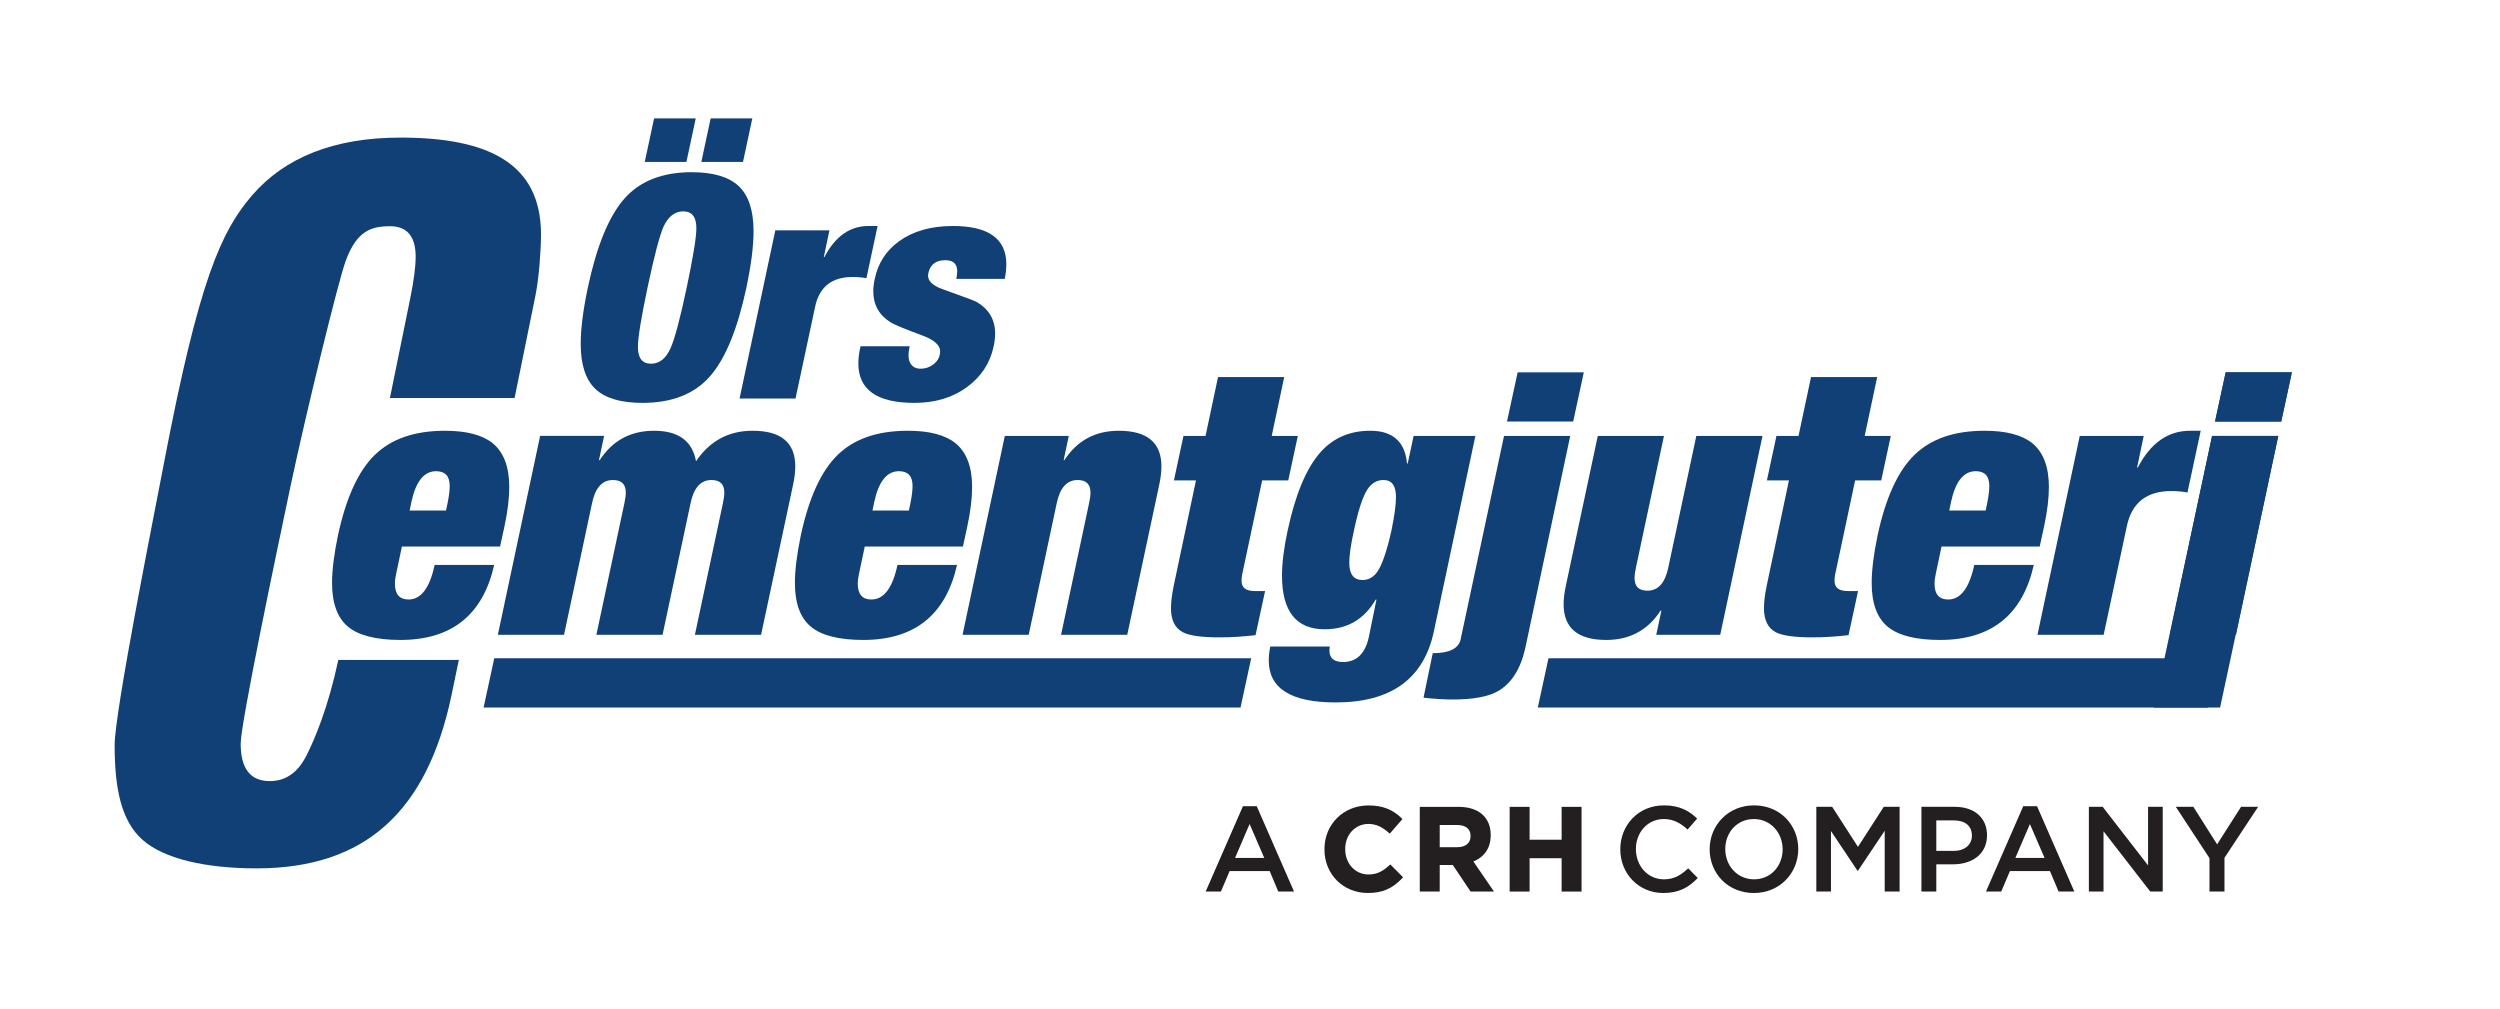 <svg height="960.853" width="2380.933" xmlns="http://www.w3.org/2000/svg"><g transform="matrix(.133 0 0 -.133 0 960.853)"><path d="m8947.99 1323.95-104-242.68h208.88zm318.13-483.669h-112.7l-61.54 146.508h-286.89l-62.43-146.508h-109.19l266.94 611.089h98.84z" fill="#231f20"/><path d="m9951.38 1030.76c-47.47-43.151-87.59-68.151-152.26-68.151-94.89 0-166.45 77.781-166.45 180.911v1.75c0 102.13 71.56 179.21 166.45 179.21 52.38 0 98.04-20.26 148.03-65.58l4.55-4.08 90.9 104.81-4 3.91c-65.61 64.65-139.22 93.43-238.63 93.43-180.18 0-316.03-134.77-316.03-313.45v-1.7c0-177.75 133.69-311.761 310.95-311.761 104.43 0 176.35 31.3 248.21 108.089l3.9 4.204-91.38 92.258z" fill="#231f20"/><path d="m10309.4 1316.83h124c62.4 0 96.8-28.09 96.8-79.01v-1.69c0-48.18-36.1-78.13-94.3-78.13h-126.5zm365.3-73.93v1.7c0 126.65-86.1 202.21-230.3 202.21h-277.8v-606.529h142.8v190.299h93.6l125.7-187.67 1.7-2.629h167.5l-147.4 215.469c80.1 32.53 124.2 98.69 124.2 187.15" fill="#231f20"/><path d="m11182.3 1446.81v-235.32h-229.3v235.32h-142.8v-606.529h142.8v238.709h229.3v-238.709h142.8v606.529z" fill="#231f20"/><path d="m11911 829.879c-176.8 0-308.6 137.812-308.6 312.881 0 173.37 129.2 314.68 312.9 314.68 111.8 0 179.4-39.01 237.5-94.48l-68.5-78.89c-48.5 45.08-100.5 75.38-169.9 75.38-116.1 0-200.2-95.29-200.2-214.94 0-119.59 84.1-216.701 200.2-216.701 74.6 0 122.3 30.363 174.3 78.891l68.5-69.321c-63.3-65.918-132.7-107.5-246.2-107.5" fill="#231f20"/><path d="m12558.7 1359.45c-120.5 0-204.6-96.17-204.6-214.94 0-118.72 85.8-216.701 206.3-216.701s204.5 96.231 204.5 214.951c0 118.77-85.8 216.69-206.2 216.69zm0-529.571c-186.4 0-316.4 141.262-316.4 312.881 0 171.67 131.7 314.68 318.1 314.68s316.4-141.31 316.4-312.93c0-171.619-131.8-314.631-318.1-314.631" fill="#231f20"/><path d="m13304.3 989.352h-3.5l-189.8 284.318v-433.389h-104.9v606.759h113.6l184.6-286.94 184.6 286.94h113.6v-606.759h-106.7v435.149z" fill="#231f20"/><path d="m13989.3 1349.94h-124v-218.45h124c80.6 0 130.9 44.26 130.9 109.25 0 71.94-51.2 109.2-130.9 109.2zm-3.5-314.63h-120.5v-195.029h-106.6v606.759h239.3c141.2 0 230.5-79.76 230.5-203.73 0-136.93-109.2-208-242.7-208" fill="#231f20"/><path d="m14535.5 1323.95-104-242.68h208.9zm318.1-483.669h-112.7l-61.5 146.508h-286.9l-62.4-146.508h-109.2l266.9 611.089h98.9z" fill="#231f20"/><path d="m15381.7 1447.04h104.9v-606.759h-89.3l-334.6 431.639v-431.639h-104.9v606.759h98.8l325.1-419.55z" fill="#231f20"/><path d="m15928.8 840.281h-107.4v239.229l-241 367.53h125.7l169.9-268.72 171.6 268.72h122.2l-241-364.96z" fill="#231f20"/><g fill="#104076"><path d="m3193.87 3568.66 13.16 63.19c8.76 45.61 13.16 83.33 13.16 113.19 0 70.17-32.49 105.3-97.4 105.3-86.01 0-144.79-72.84-176.38-218.49l-13.16-63.19zm386.97-257.98h-702.87l-39.49-186.91c-7.04-29.86-10.53-56.19-10.53-78.97 0-75.48 32.45-113.2 97.4-113.2 89.5 0 151.78 82.47 186.91 247.45h426.46c-80.74-358.02-304.5-537.03-671.28-537.03-173.75 0-298.8 31.59-375.14 94.77s-114.51 167.58-114.51 313.27c0 91.23 14.03 204.43 42.12 339.59 57.91 270.25 146.1 462.87 264.57 577.84 118.46 114.93 285.62 172.43 501.49 172.43 154.41 0 268.51-29.86 342.23-89.51 78.97-64.95 118.46-169.38 118.46-313.27 0-80.74-11.44-174.65-34.22-281.68z"/><path d="m4270.53 2678.88 200.07 939.8c7 31.59 10.53 57.92 10.53 78.98 0 59.64-30.73 89.5-92.13 89.5-77.25 0-127.27-56.19-150.06-168.48l-200.07-939.8h-473.85l302.74 1424.19h458.05l-36.85-173.75h5.26c91.23 140.38 221.13 210.6 389.61 210.6 173.75 0 273.78-72.84 300.11-218.5 98.27 145.66 233.39 218.5 405.41 218.5 203.57 0 305.37-85.15 305.37-255.35 0-38.63-5.27-82.52-15.8-131.63l-229.02-1074.06h-473.86l200.07 939.8c7 31.59 10.53 57.92 10.53 78.98 0 59.64-30.72 89.5-92.13 89.5-77.25 0-127.27-56.19-150.05-168.48l-200.08-939.8z"/><path d="m6508.16 3568.66 13.17 63.19c8.76 45.61 13.16 83.33 13.16 113.19 0 70.17-32.5 105.3-97.4 105.3-86.01 0-144.79-72.84-176.39-218.49l-13.15-63.19zm386.98-257.98h-702.88l-39.49-186.91c-7.03-29.86-10.53-56.19-10.53-78.97 0-75.48 32.46-113.2 97.41-113.2 89.5 0 151.78 82.47 186.91 247.45h426.46c-80.74-358.02-304.51-537.03-671.29-537.03-173.75 0-298.79 31.59-375.13 94.77-76.35 63.18-114.52 167.58-114.52 313.27 0 91.23 14.03 204.43 42.12 339.59 57.92 270.25 146.11 462.87 264.57 577.84 118.46 114.93 285.63 172.43 501.49 172.43 154.42 0 268.52-29.86 342.23-89.51 78.98-64.95 118.46-169.38 118.46-313.27 0-80.74-11.43-174.65-34.22-281.68z"/><path d="m6892.47 2678.88 302.74 1424.19h458.06l-36.86-173.75h5.27c91.23 140.38 221.13 210.6 389.61 210.6 203.56 0 305.37-85.15 305.37-255.35 0-38.63-5.26-82.52-15.8-131.63l-229.03-1074.06h-473.84l200.07 939.8c6.99 31.59 10.52 57.92 10.52 78.98 0 59.64-30.72 89.5-92.13 89.5-77.25 0-127.27-56.19-150.06-168.48l-200.06-939.8z"/><path d="m8406.14 3784.53 68.44 318.54h157.95l89.51 421.2h473.85l-89.5-421.2h186.9l-68.44-318.54h-186.91l-144.79-681.45c-1.77-14.11-2.63-27.31-2.63-39.61 0-47.55 31.59-71.32 94.77-71.32h73.71l-68.45-315.91c-89.5-10.53-176.37-15.79-260.61-15.79-126.36 0-213.23 12.34-260.62 36.94-56.19 29.9-84.24 87.07-84.24 171.52 0 42.2 6.13 94.07 18.43 155.69l160.58 759.93z"/><path d="m9696.03 3429.14c-22.83-101.8-34.22-179.91-34.22-234.29 0-82.52 31.59-123.73 94.77-123.73 45.61 0 82.47 21.92 110.56 65.81 33.32 52.66 65.81 150.05 97.41 292.21 21.06 103.53 31.59 182.51 31.59 236.93 0 80.7-29.87 121.09-89.51 121.09-47.39 0-86.01-22.82-115.83-68.44-33.36-52.65-64.95-149.19-94.77-289.58zm384.37 476.49 42.1 197.44h442.3l-297.5-1400.5c-72-338.69-306.29-508.08-702.89-508.08-319.44 0-479.12 100.03-479.12 300.11 0 31.59 3.49 64.95 10.53 100.04h426.47c-1.78-10.53-2.64-20.16-2.64-28.96 0-54.38 32.46-81.61 97.41-81.61 96.49 0 157.94 58.82 184.27 176.38l55.28 271.15h-5.26c-82.52-142.16-204.47-213.23-365.92-213.23-203.61 0-305.37 128.08-305.37 384.34 0 89.5 13.16 195.67 39.49 318.53 56.14 263.25 135.12 451.89 236.92 565.99 91.24 101.76 209.7 152.69 355.39 152.69 161.45 0 249.14-78.11 263.24-234.29z"/><path d="m10791.1 4205.73 76.4 352.76h473.8l-76.3-352.76zm-331.7-1558.45 310.7 1455.79h473.8l-321.1-1516.33c-33.4-150.92-98.4-254.45-194.9-310.64-70.2-40.36-178.1-60.55-323.8-60.55-66.6 0-136.8 4.4-210.6 13.16l65.9 318.54c119.3 0 186 33.36 200 100.03"/><path d="m11212.3 3029 229 1074.07h473.9l-200.1-939.81c-7-31.59-10.5-57.92-10.5-78.98 0-59.68 30.7-89.5 92.1-89.5 77.2 0 127.3 56.15 150.1 168.48l200.1 939.81h473.8l-302.7-1424.19h-458.1l36.9 173.74h-5.3c-91.3-140.42-221.1-210.6-389.6-210.6-203.6 0-305.4 85.11-305.4 255.36 0 38.58 5.3 82.47 15.8 131.62"/><path d="m12652.3 3784.53 68.4 318.54h158l89.5 421.2h473.8l-89.5-421.2h186.9l-68.4-318.54h-186.9l-144.8-681.45c-1.8-14.11-2.6-27.31-2.6-39.61 0-47.55 31.5-71.32 94.7-71.32h73.7l-68.4-315.91c-89.5-10.53-176.4-15.79-260.6-15.79-126.4 0-213.3 12.34-260.6 36.94-56.2 29.9-84.3 87.07-84.3 171.52 0 42.2 6.1 94.07 18.4 155.69l160.6 759.93z"/><path d="m14218.6 3568.66 13.1 63.19c8.8 45.61 13.2 83.33 13.2 113.19 0 70.17-32.5 105.3-97.4 105.3-86 0-144.8-72.84-176.4-218.49l-13.1-63.19zm387-257.98h-702.9l-39.5-186.91c-7-29.86-10.5-56.19-10.5-78.97 0-75.48 32.4-113.2 97.4-113.2 89.5 0 151.7 82.47 186.9 247.45h426.4c-80.7-358.02-304.5-537.03-671.3-537.03-173.7 0-298.7 31.59-375.1 94.77-76.3 63.18-114.5 167.58-114.5 313.27 0 91.23 14 204.43 42.1 339.59 57.9 270.25 146.1 462.87 264.6 577.84 118.5 114.93 285.6 172.43 501.5 172.43 154.4 0 268.5-29.86 342.2-89.51 79-64.95 118.5-169.38 118.5-313.27 0-80.74-11.5-174.65-34.2-281.68z"/><path d="m14589.7 2678.88 302.8 1424.19h458l-47.4-226.4h5.3c91.2 175.47 215.9 263.25 373.8 263.25h76.4l-94.8-442.26c-35.1 6.99-73.7 10.53-115.8 10.53-177.3 0-283.5-84.24-318.6-252.73l-165.8-776.58z"/><path d="m15861.2 4205.73 76.4 352.76h473.8l-76.3-352.76zm-323.8-1526.85 302.7 1424.19h473.9l-302.7-1424.19z"/><path d="m15861.2 4205.73 76.4 352.76h473.8l-76.3-352.76zm-437.5-2047.62 416.4 1944.96h473.9l-416.5-1944.96z"/><path d="m4636.92 5165.47c-46.02-218.16-69.01-359.9-69.01-425.19 0-80.14 31.16-120.21 93.49-120.21 60.84 0 107.59 37.08 140.25 111.31 29.67 65.29 68.25 209.98 115.76 434.09 45.98 218.16 69.01 359.86 69.01 425.19 0 80.14-31.17 120.21-93.5 120.21-60.87 0-108.35-37.12-142.47-111.31-28.21-65.32-66.05-210.02-113.53-434.09zm-427.42 0c63.8 299.76 151.38 512.35 262.69 637.78 111.3 125.4 271.58 188.11 480.84 188.11 154.33 0 266.75-33.4 337.25-100.18 70.47-66.78 105.74-174.4 105.74-322.79 0-106.85-17.08-241.18-51.2-402.92-63.82-299.8-151.37-512.39-262.68-637.78-111.3-125.43-271.58-188.11-480.84-188.11-155.83 0-268.63 33.39-338.37 100.17-69.77 66.79-104.62 174.37-104.62 322.79 0 106.85 17.04 241.16 51.19 402.93"/><path d="m4616.88 6064.82 66.79 311.66h298.3l-66.78-311.66z"/><path d="m5022.04 6064.82 66.78 311.66h298.3l-66.78-311.66z"/><path d="m5295.85 4370.75 256 1204.33h387.34l-40.07-191.45h4.46c77.15 148.38 182.54 222.61 316.11 222.61h64.55l-80.14-373.99c-29.7 5.91-62.33 8.91-97.95 8.91-149.91 0-239.69-71.24-269.36-213.71l-140.24-656.7z"/><path d="m6162 4744.73h351.72c-11.89-53.42-10.4-93.49 4.46-120.21 14.81-26.71 39.3-40.07 73.46-40.07 37.08 0 69.74 11.86 97.95 35.62 28.17 23.72 42.29 53.43 42.29 89.04 0 43.03-40.83 80.14-122.43 111.31-132.11 48.97-209.26 80.87-231.52 95.72-83.13 51.94-124.66 126.13-124.66 222.61 0 28.18 3.69 58.61 11.13 91.28 23.72 111.3 81.6 200.35 173.63 267.13 100.91 72.7 229.3 109.08 385.12 109.08 255.24 0 382.9-91.27 382.9-273.81 0-32.66-3.73-67.55-11.14-104.63h-347.27c4.45 20.77 6.68 38.58 6.68 53.43 0 53.42-28.21 80.14-84.59 80.14-68.28 0-109.08-31.17-122.44-93.5-10.4-48.98 25.22-87.58 106.86-115.76 145.42-51.96 224.83-81.63 238.19-89.04 89.05-51.97 133.57-127.66 133.57-227.07 0-28.21-3.72-59.37-11.14-93.49-25.25-118.75-89.04-215.59-191.44-290.51-102.4-74.96-227.83-112.42-376.21-112.42-267.14 0-400.71 94.23-400.71 282.72 0 37.08 5.19 77.91 15.59 122.43"/><path d="m3462.92 2158.11 76.35 352.76h5420.11l-76.35-352.76z"/><path d="m11011.8 2158.11 76.4 352.76h4799.2l-76.4-352.76z"/><path d="m2792.11 4374.31 144.58 709.44c26.42 128.94 39.68 229.75 39.68 302.52 0 145.44-61.22 218.21-183.5 218.21-135.6 0-238.65-33.71-317.39-247.97-54.68-148.78-288.23-1109.03-394-1608.21-102.52-486-358.08-1703.88-358.08-1849.32 0-178.54 69.43-267.8 208.29-267.8 112.35 0 199.14 59.51 260.36 178.53 61.14 119.03 157.89 348.78 230.65 689.34h862.87l-54.55-262.84c-175.28-819.99-613.26-1229.9-1393.49-1229.9-363.74 0-662.13 67.8-815.87 203.33-153.734 135.53-200.805 368.63-200.805 679.44 0 235.34 276.305 1617.08 353.985 2023.32 250.62 1310.63 408.64 1656.21 631.32 1914.29 232.15 269.03 584.91 412.59 1061 412.59 631.45 0 1006.83-185.08 1006.83-694.18 0-105.85-13.25-304.36-39.68-436.55l-149.53-734.24z"/></g></g></svg>